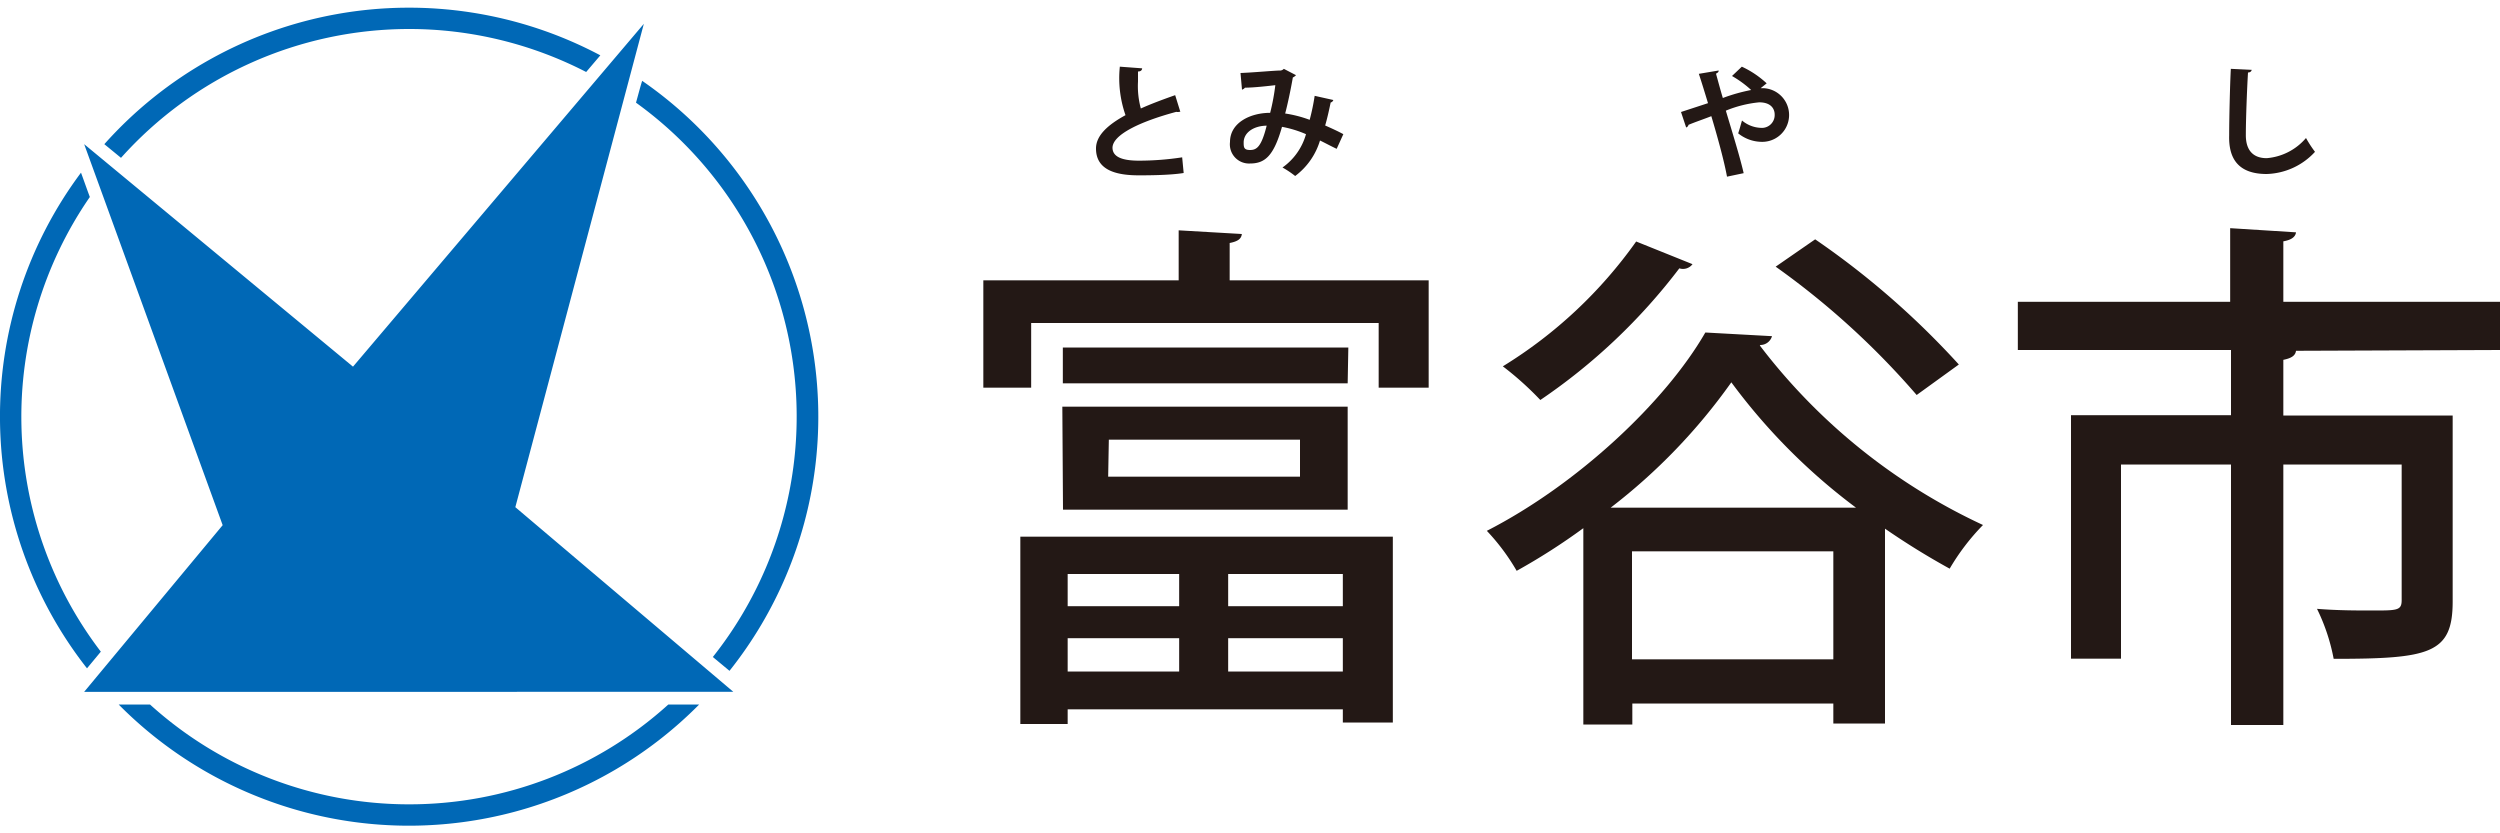 <svg id="logo" data-name="logo" xmlns="http://www.w3.org/2000/svg" viewBox="0 0 150 50" width="150" height="50">
	<defs>
		<style>.cls-1{fill:none;}.cls-2{fill:#0068b6;}.cls-3{fill:#231815;}</style>
	</defs>
	<rect class="cls-1" width="150" height="50"/>
	<path class="cls-2" d="M6.05,39.1a23.21,23.21,0,0,1-.66-27.28c-.19-.51-.36-1-.53-1.46A24.46,24.46,0,0,0,5.22,40.1ZM38.16,6.16a23.21,23.21,0,0,1,4.61,33.26l1,.83a24.49,24.49,0,0,0-5.24-35.4C38.4,5.26,38.29,5.7,38.16,6.16ZM24.54,1.74A23.18,23.18,0,0,1,35.17,4.32l.85-1A24.49,24.49,0,0,0,6.26,8.65l1,.82A23.22,23.22,0,0,1,24.54,1.74Zm14.09-.31L21.18,22,5.05,8.65l8.31,22.86-8.31,10H44L30.92,30.43ZM24.54,48.26A23.15,23.15,0,0,1,9,42.27H7.12a24.49,24.49,0,0,0,34.83,0H40.1A23.15,23.15,0,0,1,24.54,48.26Z"/>
	<path class="cls-3" d="M136,10.44a4.09,4.09,0,0,0,2.9-1.33,7,7,0,0,1-.54-.83A3.46,3.46,0,0,1,136,9.49c-.78,0-1.25-.44-1.25-1.38s.07-2.78.13-3.76c.14,0,.21-.08.22-.16l-1.25-.06c-.05.88-.1,3-.1,4C133.71,9.55,134.33,10.44,136,10.44Zm-67.64.08c.41,0,1.82,0,2.66-.14l-.09-.94a17.16,17.16,0,0,1-2.59.2c-1,0-1.58-.22-1.59-.77,0-.78,1.63-1.57,3.83-2.16a.31.31,0,0,0,.17,0h.07l-.31-1c-.74.26-1.44.52-2.06.8a5.16,5.16,0,0,1-.17-1.62V4.29c.17,0,.24-.08.25-.19L67.19,4a6.73,6.73,0,0,0,.34,2.91c-1.08.59-1.77,1.23-1.77,2C65.76,10.17,66.89,10.52,68.32,10.52ZM92.42,24a35.36,35.36,0,0,0,8.34-7.9.71.71,0,0,0,.79-.25l-3.38-1.36a27.32,27.32,0,0,1-8,7.49A18.83,18.83,0,0,1,92.42,24Zm8.75-16.35a.22.22,0,0,0,.14-.16c.38-.16.94-.35,1.37-.52.34,1.14.76,2.64.94,3.63l1-.21c-.23-1-.68-2.44-1.07-3.75a7,7,0,0,1,2-.5c.74,0,.93.42.93.73a.77.77,0,0,1-.85.8,1.86,1.86,0,0,1-1.11-.44c-.07.24-.16.58-.23.77a2.28,2.28,0,0,0,1.39.51,1.61,1.61,0,1,0,.11-3.22h-.15L106,5a5.72,5.72,0,0,0-1.49-1l-.59.56a6.31,6.31,0,0,1,1.15.84,10.53,10.53,0,0,0-1.7.48c-.17-.57-.31-1.1-.41-1.46.11-.06.16-.1.16-.19l-1.19.2c.17.51.35,1.1.55,1.76l-1.62.53ZM75,9.81c.88,0,1.42-.43,1.92-2.2a6.61,6.61,0,0,1,1.44.44,3.65,3.65,0,0,1-1.41,2,5.6,5.6,0,0,1,.76.51,4.14,4.14,0,0,0,1.49-2.13c.31.15.62.32,1,.5l.4-.88c-.35-.19-.75-.37-1.09-.52.13-.44.25-1,.33-1.38A.22.22,0,0,0,80,6l-1.12-.25a12.87,12.87,0,0,1-.3,1.44,7.26,7.26,0,0,0-1.47-.38c.16-.6.35-1.52.46-2.16a.59.59,0,0,0,.19-.14l-.73-.38a.32.32,0,0,1-.19.1c-.35,0-1.62.12-2.41.15l.09,1a.38.38,0,0,0,.18-.12c.56,0,1.47-.11,1.82-.15a13.24,13.24,0,0,1-.31,1.66c-1.19,0-2.41.59-2.41,1.75A1.15,1.15,0,0,0,75,9.81Zm1-2.27C75.68,8.83,75.39,9,75,9s-.38-.19-.38-.49C74.65,7.93,75.24,7.55,76,7.54ZM115,23.7l2.53-1.83a49.33,49.33,0,0,0-8.62-7.51L106.54,16A47.56,47.56,0,0,1,115,23.7Zm-9.38-3a.73.73,0,0,0,.7-.53l-4-.22c-2.4,4.17-7.68,9.12-13.11,11.9A12.78,12.78,0,0,1,91,34.25a37.8,37.8,0,0,0,4-2.56V43.47h2.94V42.21H110v1.2h3.1V31.72a45,45,0,0,0,3.88,2.4,13.47,13.47,0,0,1,2-2.62A35.73,35.73,0,0,1,105.59,20.73ZM110,39.56H97.92V33.08H110Zm-13.36-9.1a34.92,34.92,0,0,0,7.24-7.52,36.13,36.13,0,0,0,7.48,7.52ZM150,21V18.11H137V14.48c.51-.09.73-.28.76-.54l-3.95-.25v4.42H121.07V21h12.79v3.91h-9.6V39.52h3V27.87h6.6V43.5H137V27.87h7.1V36c0,.63-.25.63-1.77.63-.88,0-2.08,0-3.31-.1a11.67,11.67,0,0,1,1,3c5.78,0,7.14-.31,7.14-3.44V24.93H137V21.59c.5-.1.72-.26.76-.54h-.54v0ZM73.78,14.58c.51-.1.7-.26.73-.54l-3.79-.22v3H59v6.44h2.87V19.38H82.72v3.88h3V16.82H73.78Zm-10,16H80.86V24.4H63.74Zm2.75-4.2H78V28.6H66.49Zm14.37-5.53H63.77V23H80.86ZM61.22,43.44h2.84v-.88H80.57v.79h3V32.2H61.22Zm12.47-9h6.88v1.93H73.69Zm0,3.85h6.88v2H73.69Zm-9.63-3.85h6.69v1.93H64.06Zm0,3.85h6.69v2H64.06Z"/>
</svg>